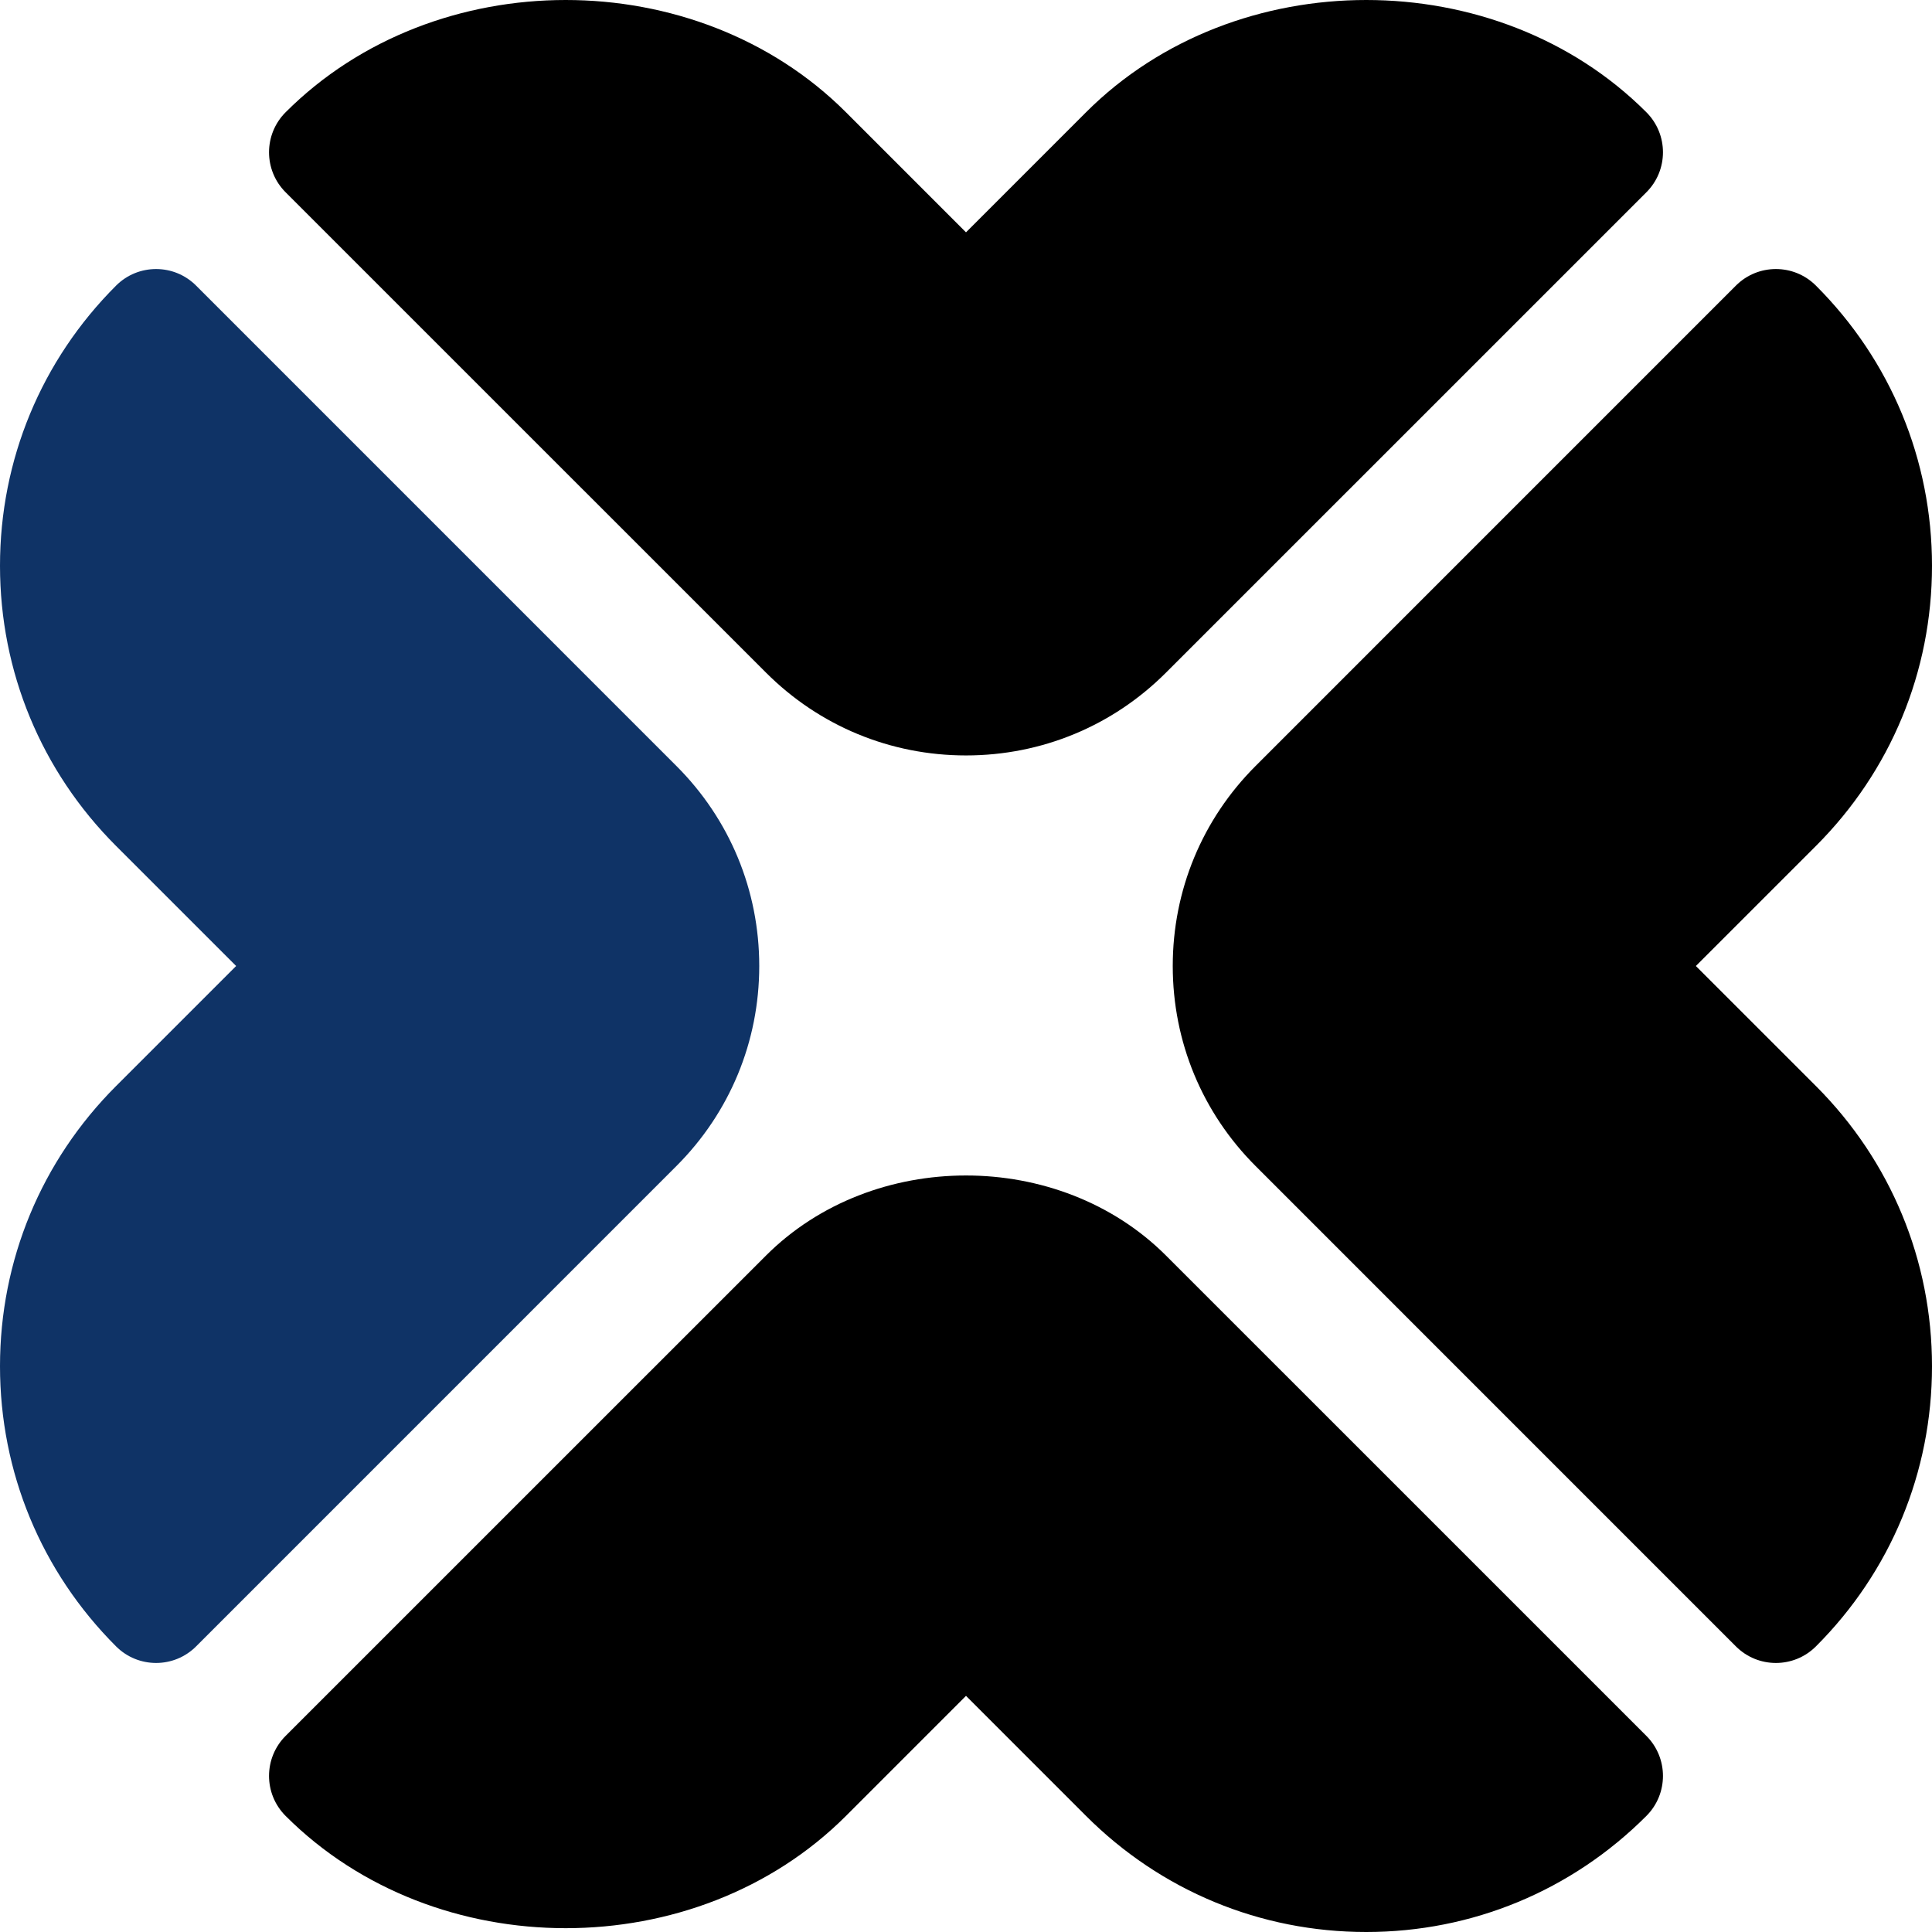 <svg xmlns="http://www.w3.org/2000/svg" width="79" height="79" viewBox="0 0 79 79" fill="none"><g clip-path="url(#clip0_1_3)"><path d="M6.383 67.999C5.791 67.999 5.198 67.773 4.746 67.321C1.686 64.263 0 60.194 0 55.866C0 51.538 1.686 47.469 4.746 44.409L9.656 39.5L4.746 34.591C1.686 31.531 0 27.462 0 23.134C0 18.806 1.686 14.737 4.746 11.679C5.651 10.775 7.115 10.775 8.019 11.679L27.656 31.318C29.842 33.501 31.046 36.408 31.046 39.5C31.046 42.592 29.842 45.499 27.656 47.682L8.019 67.321C7.567 67.773 6.975 67.999 6.383 67.999Z" fill="#0F3366"></path><path d="M72.617 67.999C72.025 67.999 71.433 67.773 70.981 67.321L51.344 47.682C49.158 45.499 47.954 42.592 47.954 39.5C47.954 36.408 49.158 33.501 51.344 31.318L70.981 11.679C71.885 10.775 73.35 10.775 74.254 11.679C77.314 14.737 79 18.805 79 23.134C79 27.462 77.314 31.531 74.254 34.591L69.344 39.5L74.254 44.409C77.314 47.469 79 51.538 79 55.866C79 60.194 77.314 64.263 74.254 67.321C73.802 67.773 73.209 67.999 72.617 67.999Z" fill="black"></path><path d="M55.866 79C51.538 79 47.469 77.314 44.409 74.254L39.5 69.344L34.591 74.254C28.47 80.374 17.795 80.374 11.679 74.254C10.775 73.35 10.775 71.885 11.679 70.981L31.318 51.344C35.685 46.973 43.315 46.973 47.682 51.344L67.321 70.981C68.225 71.885 68.225 73.35 67.321 74.254C64.263 77.314 60.194 79 55.866 79Z" fill="black"></path><path d="M39.5 30.89C36.408 30.89 33.501 29.686 31.318 27.5L11.679 7.863C10.775 6.959 10.775 5.495 11.679 4.59C17.795 -1.53 28.47 -1.53 34.591 4.59L39.5 9.5L44.409 4.59C50.53 -1.53 61.205 -1.53 67.321 4.59C68.225 5.495 68.225 6.959 67.321 7.863L47.682 27.5C45.499 29.686 42.592 30.89 39.5 30.89Z" fill="black"></path></g><defs><clipPath id="clip0_1_3"><rect width="79" height="79" fill="white"></rect></clipPath></defs></svg>